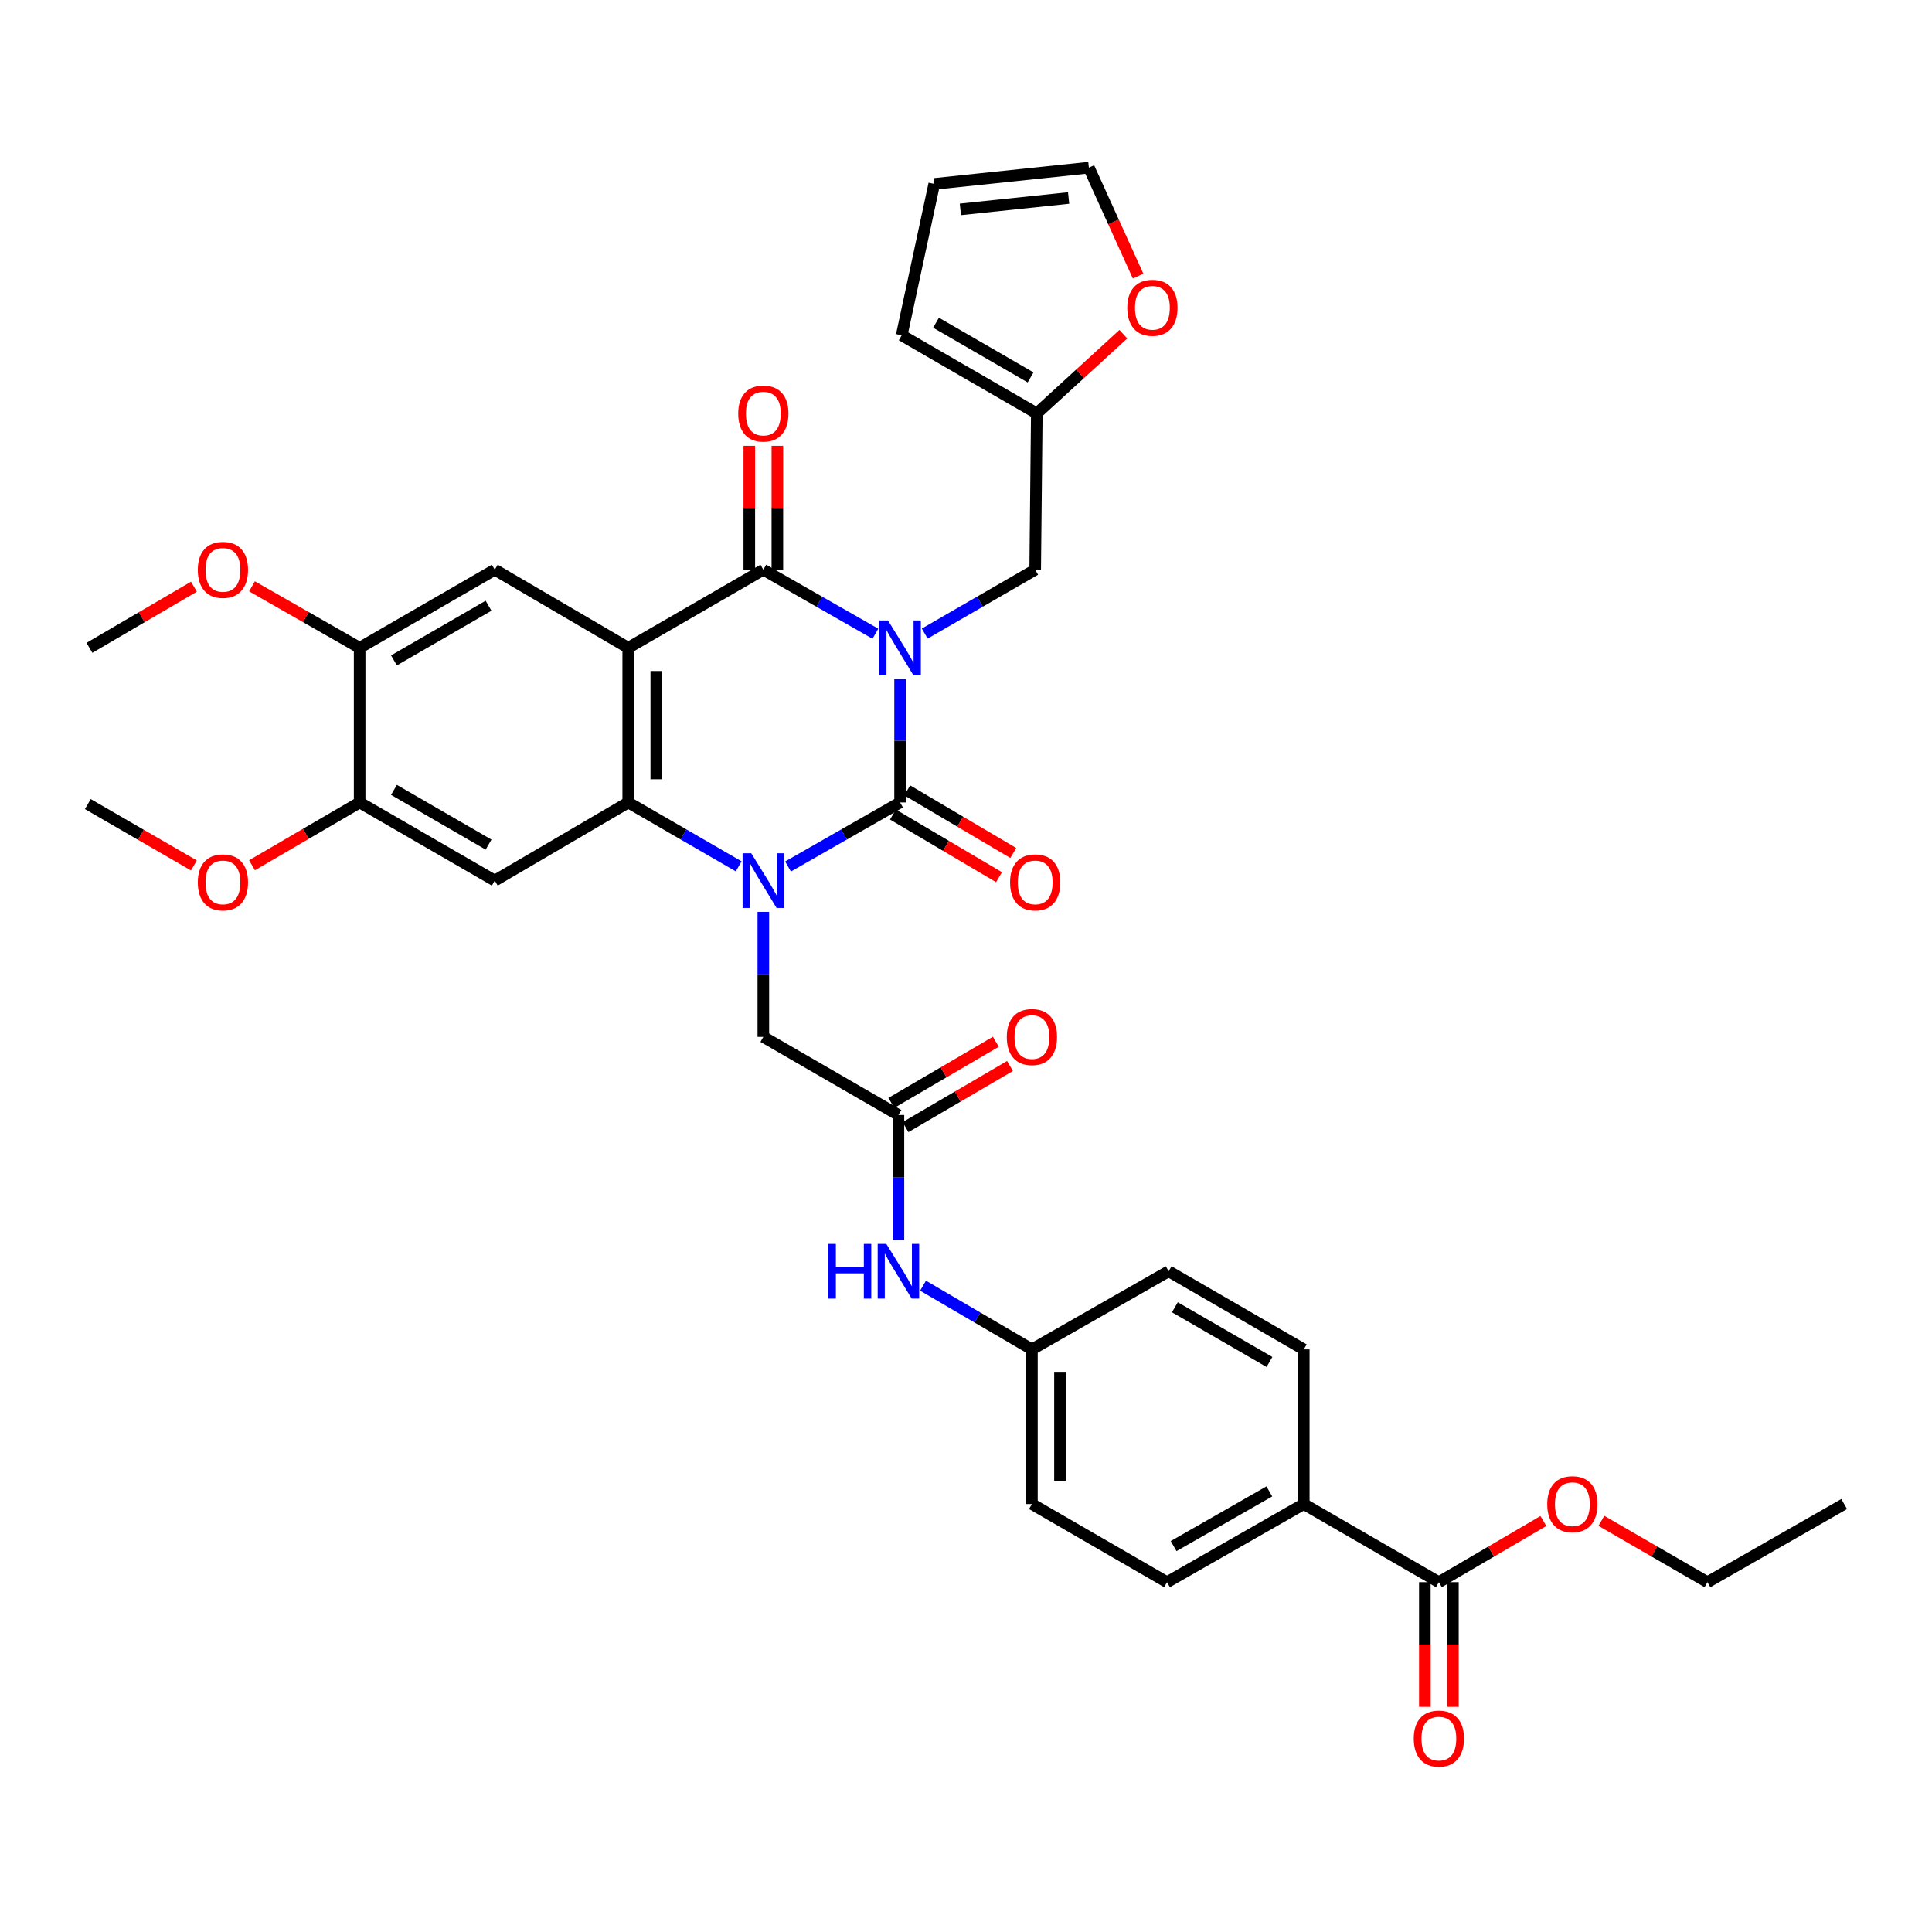 <?xml version='1.0' encoding='iso-8859-1'?>
<svg version='1.1' baseProfile='full'
              xmlns='http://www.w3.org/2000/svg'
                      xmlns:rdkit='http://www.rdkit.org/xml'
                      xmlns:xlink='http://www.w3.org/1999/xlink'
                  xml:space='preserve'
width='1000px' height='1000px' viewBox='0 0 1000 1000'>
<!-- END OF HEADER -->
<rect style='opacity:1.0;fill:#FFFFFF;stroke:none' width='1000' height='1000' x='0' y='0'> </rect>
<path class='bond-0' d='M 465.882,351.473 L 465.882,383.414' style='fill:none;fill-rule:evenodd;stroke:#0000FF;stroke-width:6px;stroke-linecap:butt;stroke-linejoin:miter;stroke-opacity:1' />
<path class='bond-0' d='M 465.882,383.414 L 465.882,415.355' style='fill:none;fill-rule:evenodd;stroke:#000000;stroke-width:6px;stroke-linecap:butt;stroke-linejoin:miter;stroke-opacity:1' />
<path class='bond-3' d='M 453.104,328.013 L 424.103,311.448' style='fill:none;fill-rule:evenodd;stroke:#0000FF;stroke-width:6px;stroke-linecap:butt;stroke-linejoin:miter;stroke-opacity:1' />
<path class='bond-3' d='M 424.103,311.448 L 395.103,294.883' style='fill:none;fill-rule:evenodd;stroke:#000000;stroke-width:6px;stroke-linecap:butt;stroke-linejoin:miter;stroke-opacity:1' />
<path class='bond-7' d='M 478.641,327.936 L 507.227,311.409' style='fill:none;fill-rule:evenodd;stroke:#0000FF;stroke-width:6px;stroke-linecap:butt;stroke-linejoin:miter;stroke-opacity:1' />
<path class='bond-7' d='M 507.227,311.409 L 535.813,294.883' style='fill:none;fill-rule:evenodd;stroke:#000000;stroke-width:6px;stroke-linecap:butt;stroke-linejoin:miter;stroke-opacity:1' />
<path class='bond-1' d='M 465.882,415.355 L 436.881,431.929' style='fill:none;fill-rule:evenodd;stroke:#000000;stroke-width:6px;stroke-linecap:butt;stroke-linejoin:miter;stroke-opacity:1' />
<path class='bond-1' d='M 436.881,431.929 L 407.881,448.504' style='fill:none;fill-rule:evenodd;stroke:#0000FF;stroke-width:6px;stroke-linecap:butt;stroke-linejoin:miter;stroke-opacity:1' />
<path class='bond-14' d='M 462.189,421.608 L 489.639,437.817' style='fill:none;fill-rule:evenodd;stroke:#000000;stroke-width:6px;stroke-linecap:butt;stroke-linejoin:miter;stroke-opacity:1' />
<path class='bond-14' d='M 489.639,437.817 L 517.09,454.026' style='fill:none;fill-rule:evenodd;stroke:#FF0000;stroke-width:6px;stroke-linecap:butt;stroke-linejoin:miter;stroke-opacity:1' />
<path class='bond-14' d='M 469.574,409.101 L 497.025,425.309' style='fill:none;fill-rule:evenodd;stroke:#000000;stroke-width:6px;stroke-linecap:butt;stroke-linejoin:miter;stroke-opacity:1' />
<path class='bond-14' d='M 497.025,425.309 L 524.475,441.518' style='fill:none;fill-rule:evenodd;stroke:#FF0000;stroke-width:6px;stroke-linecap:butt;stroke-linejoin:miter;stroke-opacity:1' />
<path class='bond-8' d='M 395.103,471.99 L 395.103,504.339' style='fill:none;fill-rule:evenodd;stroke:#0000FF;stroke-width:6px;stroke-linecap:butt;stroke-linejoin:miter;stroke-opacity:1' />
<path class='bond-8' d='M 395.103,504.339 L 395.103,536.689' style='fill:none;fill-rule:evenodd;stroke:#000000;stroke-width:6px;stroke-linecap:butt;stroke-linejoin:miter;stroke-opacity:1' />
<path class='bond-36' d='M 382.343,448.426 L 353.758,431.89' style='fill:none;fill-rule:evenodd;stroke:#0000FF;stroke-width:6px;stroke-linecap:butt;stroke-linejoin:miter;stroke-opacity:1' />
<path class='bond-36' d='M 353.758,431.89 L 325.172,415.355' style='fill:none;fill-rule:evenodd;stroke:#000000;stroke-width:6px;stroke-linecap:butt;stroke-linejoin:miter;stroke-opacity:1' />
<path class='bond-2' d='M 325.172,335.312 L 395.103,294.883' style='fill:none;fill-rule:evenodd;stroke:#000000;stroke-width:6px;stroke-linecap:butt;stroke-linejoin:miter;stroke-opacity:1' />
<path class='bond-4' d='M 325.172,335.312 L 325.172,415.355' style='fill:none;fill-rule:evenodd;stroke:#000000;stroke-width:6px;stroke-linecap:butt;stroke-linejoin:miter;stroke-opacity:1' />
<path class='bond-4' d='M 339.697,347.318 L 339.697,403.348' style='fill:none;fill-rule:evenodd;stroke:#000000;stroke-width:6px;stroke-linecap:butt;stroke-linejoin:miter;stroke-opacity:1' />
<path class='bond-6' d='M 325.172,335.312 L 256.096,294.883' style='fill:none;fill-rule:evenodd;stroke:#000000;stroke-width:6px;stroke-linecap:butt;stroke-linejoin:miter;stroke-opacity:1' />
<path class='bond-15' d='M 402.366,294.883 L 402.366,262.825' style='fill:none;fill-rule:evenodd;stroke:#000000;stroke-width:6px;stroke-linecap:butt;stroke-linejoin:miter;stroke-opacity:1' />
<path class='bond-15' d='M 402.366,262.825 L 402.366,230.768' style='fill:none;fill-rule:evenodd;stroke:#FF0000;stroke-width:6px;stroke-linecap:butt;stroke-linejoin:miter;stroke-opacity:1' />
<path class='bond-15' d='M 387.84,294.883 L 387.84,262.825' style='fill:none;fill-rule:evenodd;stroke:#000000;stroke-width:6px;stroke-linecap:butt;stroke-linejoin:miter;stroke-opacity:1' />
<path class='bond-15' d='M 387.84,262.825 L 387.84,230.768' style='fill:none;fill-rule:evenodd;stroke:#FF0000;stroke-width:6px;stroke-linecap:butt;stroke-linejoin:miter;stroke-opacity:1' />
<path class='bond-5' d='M 325.172,415.355 L 256.096,455.808' style='fill:none;fill-rule:evenodd;stroke:#000000;stroke-width:6px;stroke-linecap:butt;stroke-linejoin:miter;stroke-opacity:1' />
<path class='bond-38' d='M 256.096,455.808 L 186.148,415.355' style='fill:none;fill-rule:evenodd;stroke:#000000;stroke-width:6px;stroke-linecap:butt;stroke-linejoin:miter;stroke-opacity:1' />
<path class='bond-38' d='M 252.876,437.166 L 203.912,408.849' style='fill:none;fill-rule:evenodd;stroke:#000000;stroke-width:6px;stroke-linecap:butt;stroke-linejoin:miter;stroke-opacity:1' />
<path class='bond-11' d='M 256.096,294.883 L 186.148,335.312' style='fill:none;fill-rule:evenodd;stroke:#000000;stroke-width:6px;stroke-linecap:butt;stroke-linejoin:miter;stroke-opacity:1' />
<path class='bond-11' d='M 252.872,313.523 L 203.909,341.823' style='fill:none;fill-rule:evenodd;stroke:#000000;stroke-width:6px;stroke-linecap:butt;stroke-linejoin:miter;stroke-opacity:1' />
<path class='bond-13' d='M 535.813,294.883 L 536.644,213.985' style='fill:none;fill-rule:evenodd;stroke:#000000;stroke-width:6px;stroke-linecap:butt;stroke-linejoin:miter;stroke-opacity:1' />
<path class='bond-9' d='M 395.103,536.689 L 465.026,577.126' style='fill:none;fill-rule:evenodd;stroke:#000000;stroke-width:6px;stroke-linecap:butt;stroke-linejoin:miter;stroke-opacity:1' />
<path class='bond-16' d='M 465.026,577.126 L 465.026,609.476' style='fill:none;fill-rule:evenodd;stroke:#000000;stroke-width:6px;stroke-linecap:butt;stroke-linejoin:miter;stroke-opacity:1' />
<path class='bond-16' d='M 465.026,609.476 L 465.026,641.826' style='fill:none;fill-rule:evenodd;stroke:#0000FF;stroke-width:6px;stroke-linecap:butt;stroke-linejoin:miter;stroke-opacity:1' />
<path class='bond-20' d='M 468.695,583.394 L 495.74,567.566' style='fill:none;fill-rule:evenodd;stroke:#000000;stroke-width:6px;stroke-linecap:butt;stroke-linejoin:miter;stroke-opacity:1' />
<path class='bond-20' d='M 495.74,567.566 L 522.785,551.737' style='fill:none;fill-rule:evenodd;stroke:#FF0000;stroke-width:6px;stroke-linecap:butt;stroke-linejoin:miter;stroke-opacity:1' />
<path class='bond-20' d='M 461.358,570.858 L 488.403,555.03' style='fill:none;fill-rule:evenodd;stroke:#000000;stroke-width:6px;stroke-linecap:butt;stroke-linejoin:miter;stroke-opacity:1' />
<path class='bond-20' d='M 488.403,555.03 L 515.449,539.201' style='fill:none;fill-rule:evenodd;stroke:#FF0000;stroke-width:6px;stroke-linecap:butt;stroke-linejoin:miter;stroke-opacity:1' />
<path class='bond-10' d='M 186.148,415.355 L 186.148,335.312' style='fill:none;fill-rule:evenodd;stroke:#000000;stroke-width:6px;stroke-linecap:butt;stroke-linejoin:miter;stroke-opacity:1' />
<path class='bond-28' d='M 186.148,415.355 L 158.291,431.61' style='fill:none;fill-rule:evenodd;stroke:#000000;stroke-width:6px;stroke-linecap:butt;stroke-linejoin:miter;stroke-opacity:1' />
<path class='bond-28' d='M 158.291,431.61 L 130.434,447.866' style='fill:none;fill-rule:evenodd;stroke:#FF0000;stroke-width:6px;stroke-linecap:butt;stroke-linejoin:miter;stroke-opacity:1' />
<path class='bond-29' d='M 186.148,335.312 L 158.286,319.393' style='fill:none;fill-rule:evenodd;stroke:#000000;stroke-width:6px;stroke-linecap:butt;stroke-linejoin:miter;stroke-opacity:1' />
<path class='bond-29' d='M 158.286,319.393 L 130.423,303.475' style='fill:none;fill-rule:evenodd;stroke:#FF0000;stroke-width:6px;stroke-linecap:butt;stroke-linejoin:miter;stroke-opacity:1' />
<path class='bond-12' d='M 744.76,818.932 L 674.828,778.487' style='fill:none;fill-rule:evenodd;stroke:#000000;stroke-width:6px;stroke-linecap:butt;stroke-linejoin:miter;stroke-opacity:1' />
<path class='bond-21' d='M 737.497,818.932 L 737.497,851.198' style='fill:none;fill-rule:evenodd;stroke:#000000;stroke-width:6px;stroke-linecap:butt;stroke-linejoin:miter;stroke-opacity:1' />
<path class='bond-21' d='M 737.497,851.198 L 737.497,883.464' style='fill:none;fill-rule:evenodd;stroke:#FF0000;stroke-width:6px;stroke-linecap:butt;stroke-linejoin:miter;stroke-opacity:1' />
<path class='bond-21' d='M 752.022,818.932 L 752.022,851.198' style='fill:none;fill-rule:evenodd;stroke:#000000;stroke-width:6px;stroke-linecap:butt;stroke-linejoin:miter;stroke-opacity:1' />
<path class='bond-21' d='M 752.022,851.198 L 752.022,883.464' style='fill:none;fill-rule:evenodd;stroke:#FF0000;stroke-width:6px;stroke-linecap:butt;stroke-linejoin:miter;stroke-opacity:1' />
<path class='bond-27' d='M 744.76,818.932 L 771.805,803.101' style='fill:none;fill-rule:evenodd;stroke:#000000;stroke-width:6px;stroke-linecap:butt;stroke-linejoin:miter;stroke-opacity:1' />
<path class='bond-27' d='M 771.805,803.101 L 798.85,787.269' style='fill:none;fill-rule:evenodd;stroke:#FF0000;stroke-width:6px;stroke-linecap:butt;stroke-linejoin:miter;stroke-opacity:1' />
<path class='bond-18' d='M 536.644,213.985 L 559.048,193.485' style='fill:none;fill-rule:evenodd;stroke:#000000;stroke-width:6px;stroke-linecap:butt;stroke-linejoin:miter;stroke-opacity:1' />
<path class='bond-18' d='M 559.048,193.485 L 581.453,172.984' style='fill:none;fill-rule:evenodd;stroke:#FF0000;stroke-width:6px;stroke-linecap:butt;stroke-linejoin:miter;stroke-opacity:1' />
<path class='bond-19' d='M 536.644,213.985 L 466.721,173.548' style='fill:none;fill-rule:evenodd;stroke:#000000;stroke-width:6px;stroke-linecap:butt;stroke-linejoin:miter;stroke-opacity:1' />
<path class='bond-19' d='M 533.427,195.346 L 484.481,167.04' style='fill:none;fill-rule:evenodd;stroke:#000000;stroke-width:6px;stroke-linecap:butt;stroke-linejoin:miter;stroke-opacity:1' />
<path class='bond-26' d='M 477.768,665.465 L 505.943,681.955' style='fill:none;fill-rule:evenodd;stroke:#0000FF;stroke-width:6px;stroke-linecap:butt;stroke-linejoin:miter;stroke-opacity:1' />
<path class='bond-26' d='M 505.943,681.955 L 534.118,698.445' style='fill:none;fill-rule:evenodd;stroke:#000000;stroke-width:6px;stroke-linecap:butt;stroke-linejoin:miter;stroke-opacity:1' />
<path class='bond-17' d='M 674.828,778.487 L 604.05,818.932' style='fill:none;fill-rule:evenodd;stroke:#000000;stroke-width:6px;stroke-linecap:butt;stroke-linejoin:miter;stroke-opacity:1' />
<path class='bond-17' d='M 657.005,771.943 L 607.46,800.254' style='fill:none;fill-rule:evenodd;stroke:#000000;stroke-width:6px;stroke-linecap:butt;stroke-linejoin:miter;stroke-opacity:1' />
<path class='bond-39' d='M 674.828,778.487 L 674.828,698.445' style='fill:none;fill-rule:evenodd;stroke:#000000;stroke-width:6px;stroke-linecap:butt;stroke-linejoin:miter;stroke-opacity:1' />
<path class='bond-22' d='M 589.08,142.924 L 576.343,114.85' style='fill:none;fill-rule:evenodd;stroke:#FF0000;stroke-width:6px;stroke-linecap:butt;stroke-linejoin:miter;stroke-opacity:1' />
<path class='bond-22' d='M 576.343,114.85 L 563.605,86.776' style='fill:none;fill-rule:evenodd;stroke:#000000;stroke-width:6px;stroke-linecap:butt;stroke-linejoin:miter;stroke-opacity:1' />
<path class='bond-23' d='M 466.721,173.548 L 483.562,95.192' style='fill:none;fill-rule:evenodd;stroke:#000000;stroke-width:6px;stroke-linecap:butt;stroke-linejoin:miter;stroke-opacity:1' />
<path class='bond-37' d='M 563.605,86.776 L 483.562,95.192' style='fill:none;fill-rule:evenodd;stroke:#000000;stroke-width:6px;stroke-linecap:butt;stroke-linejoin:miter;stroke-opacity:1' />
<path class='bond-37' d='M 553.117,102.484 L 497.088,108.376' style='fill:none;fill-rule:evenodd;stroke:#000000;stroke-width:6px;stroke-linecap:butt;stroke-linejoin:miter;stroke-opacity:1' />
<path class='bond-24' d='M 604.05,818.932 L 534.118,778.487' style='fill:none;fill-rule:evenodd;stroke:#000000;stroke-width:6px;stroke-linecap:butt;stroke-linejoin:miter;stroke-opacity:1' />
<path class='bond-25' d='M 674.828,698.445 L 604.897,658.008' style='fill:none;fill-rule:evenodd;stroke:#000000;stroke-width:6px;stroke-linecap:butt;stroke-linejoin:miter;stroke-opacity:1' />
<path class='bond-25' d='M 657.068,704.954 L 608.116,676.648' style='fill:none;fill-rule:evenodd;stroke:#000000;stroke-width:6px;stroke-linecap:butt;stroke-linejoin:miter;stroke-opacity:1' />
<path class='bond-30' d='M 534.118,698.445 L 604.897,658.008' style='fill:none;fill-rule:evenodd;stroke:#000000;stroke-width:6px;stroke-linecap:butt;stroke-linejoin:miter;stroke-opacity:1' />
<path class='bond-31' d='M 534.118,698.445 L 534.118,778.487' style='fill:none;fill-rule:evenodd;stroke:#000000;stroke-width:6px;stroke-linecap:butt;stroke-linejoin:miter;stroke-opacity:1' />
<path class='bond-31' d='M 548.644,710.451 L 548.644,766.481' style='fill:none;fill-rule:evenodd;stroke:#000000;stroke-width:6px;stroke-linecap:butt;stroke-linejoin:miter;stroke-opacity:1' />
<path class='bond-32' d='M 828.871,787.175 L 856.323,803.054' style='fill:none;fill-rule:evenodd;stroke:#FF0000;stroke-width:6px;stroke-linecap:butt;stroke-linejoin:miter;stroke-opacity:1' />
<path class='bond-32' d='M 856.323,803.054 L 883.775,818.932' style='fill:none;fill-rule:evenodd;stroke:#000000;stroke-width:6px;stroke-linecap:butt;stroke-linejoin:miter;stroke-opacity:1' />
<path class='bond-33' d='M 100.366,447.96 L 72.91,432.081' style='fill:none;fill-rule:evenodd;stroke:#FF0000;stroke-width:6px;stroke-linecap:butt;stroke-linejoin:miter;stroke-opacity:1' />
<path class='bond-33' d='M 72.91,432.081 L 45.455,416.202' style='fill:none;fill-rule:evenodd;stroke:#000000;stroke-width:6px;stroke-linecap:butt;stroke-linejoin:miter;stroke-opacity:1' />
<path class='bond-34' d='M 100.385,303.661 L 73.339,319.487' style='fill:none;fill-rule:evenodd;stroke:#FF0000;stroke-width:6px;stroke-linecap:butt;stroke-linejoin:miter;stroke-opacity:1' />
<path class='bond-34' d='M 73.339,319.487 L 46.294,335.312' style='fill:none;fill-rule:evenodd;stroke:#000000;stroke-width:6px;stroke-linecap:butt;stroke-linejoin:miter;stroke-opacity:1' />
<path class='bond-35' d='M 883.775,818.932 L 954.545,778.487' style='fill:none;fill-rule:evenodd;stroke:#000000;stroke-width:6px;stroke-linecap:butt;stroke-linejoin:miter;stroke-opacity:1' />
<path  class='atom-0' d='M 459.622 321.152
L 468.902 336.152
Q 469.822 337.632, 471.302 340.312
Q 472.782 342.992, 472.862 343.152
L 472.862 321.152
L 476.622 321.152
L 476.622 349.472
L 472.742 349.472
L 462.782 333.072
Q 461.622 331.152, 460.382 328.952
Q 459.182 326.752, 458.822 326.072
L 458.822 349.472
L 455.142 349.472
L 455.142 321.152
L 459.622 321.152
' fill='#0000FF'/>
<path  class='atom-2' d='M 388.843 441.648
L 398.123 456.648
Q 399.043 458.128, 400.523 460.808
Q 402.003 463.488, 402.083 463.648
L 402.083 441.648
L 405.843 441.648
L 405.843 469.968
L 401.963 469.968
L 392.003 453.568
Q 390.843 451.648, 389.603 449.448
Q 388.403 447.248, 388.043 446.568
L 388.043 469.968
L 384.363 469.968
L 384.363 441.648
L 388.843 441.648
' fill='#0000FF'/>
<path  class='atom-15' d='M 522.813 456.727
Q 522.813 449.927, 526.173 446.127
Q 529.533 442.327, 535.813 442.327
Q 542.093 442.327, 545.453 446.127
Q 548.813 449.927, 548.813 456.727
Q 548.813 463.607, 545.413 467.527
Q 542.013 471.407, 535.813 471.407
Q 529.573 471.407, 526.173 467.527
Q 522.813 463.647, 522.813 456.727
M 535.813 468.207
Q 540.133 468.207, 542.453 465.327
Q 544.813 462.407, 544.813 456.727
Q 544.813 451.167, 542.453 448.367
Q 540.133 445.527, 535.813 445.527
Q 531.493 445.527, 529.133 448.327
Q 526.813 451.127, 526.813 456.727
Q 526.813 462.447, 529.133 465.327
Q 531.493 468.207, 535.813 468.207
' fill='#FF0000'/>
<path  class='atom-16' d='M 382.103 214.065
Q 382.103 207.265, 385.463 203.465
Q 388.823 199.665, 395.103 199.665
Q 401.383 199.665, 404.743 203.465
Q 408.103 207.265, 408.103 214.065
Q 408.103 220.945, 404.703 224.865
Q 401.303 228.745, 395.103 228.745
Q 388.863 228.745, 385.463 224.865
Q 382.103 220.985, 382.103 214.065
M 395.103 225.545
Q 399.423 225.545, 401.743 222.665
Q 404.103 219.745, 404.103 214.065
Q 404.103 208.505, 401.743 205.705
Q 399.423 202.865, 395.103 202.865
Q 390.783 202.865, 388.423 205.665
Q 386.103 208.465, 386.103 214.065
Q 386.103 219.785, 388.423 222.665
Q 390.783 225.545, 395.103 225.545
' fill='#FF0000'/>
<path  class='atom-17' d='M 428.806 643.848
L 432.646 643.848
L 432.646 655.888
L 447.126 655.888
L 447.126 643.848
L 450.966 643.848
L 450.966 672.168
L 447.126 672.168
L 447.126 659.088
L 432.646 659.088
L 432.646 672.168
L 428.806 672.168
L 428.806 643.848
' fill='#0000FF'/>
<path  class='atom-17' d='M 458.766 643.848
L 468.046 658.848
Q 468.966 660.328, 470.446 663.008
Q 471.926 665.688, 472.006 665.848
L 472.006 643.848
L 475.766 643.848
L 475.766 672.168
L 471.886 672.168
L 461.926 655.768
Q 460.766 653.848, 459.526 651.648
Q 458.326 649.448, 457.966 648.768
L 457.966 672.168
L 454.286 672.168
L 454.286 643.848
L 458.766 643.848
' fill='#0000FF'/>
<path  class='atom-19' d='M 583.48 159.313
Q 583.48 152.513, 586.84 148.713
Q 590.2 144.913, 596.48 144.913
Q 602.76 144.913, 606.12 148.713
Q 609.48 152.513, 609.48 159.313
Q 609.48 166.193, 606.08 170.113
Q 602.68 173.993, 596.48 173.993
Q 590.24 173.993, 586.84 170.113
Q 583.48 166.233, 583.48 159.313
M 596.48 170.793
Q 600.8 170.793, 603.12 167.913
Q 605.48 164.993, 605.48 159.313
Q 605.48 153.753, 603.12 150.953
Q 600.8 148.113, 596.48 148.113
Q 592.16 148.113, 589.8 150.913
Q 587.48 153.713, 587.48 159.313
Q 587.48 165.033, 589.8 167.913
Q 592.16 170.793, 596.48 170.793
' fill='#FF0000'/>
<path  class='atom-21' d='M 521.118 536.769
Q 521.118 529.969, 524.478 526.169
Q 527.838 522.369, 534.118 522.369
Q 540.398 522.369, 543.758 526.169
Q 547.118 529.969, 547.118 536.769
Q 547.118 543.649, 543.718 547.569
Q 540.318 551.449, 534.118 551.449
Q 527.878 551.449, 524.478 547.569
Q 521.118 543.689, 521.118 536.769
M 534.118 548.249
Q 538.438 548.249, 540.758 545.369
Q 543.118 542.449, 543.118 536.769
Q 543.118 531.209, 540.758 528.409
Q 538.438 525.569, 534.118 525.569
Q 529.798 525.569, 527.438 528.369
Q 525.118 531.169, 525.118 536.769
Q 525.118 542.489, 527.438 545.369
Q 529.798 548.249, 534.118 548.249
' fill='#FF0000'/>
<path  class='atom-22' d='M 731.76 899.886
Q 731.76 893.086, 735.12 889.286
Q 738.48 885.486, 744.76 885.486
Q 751.04 885.486, 754.4 889.286
Q 757.76 893.086, 757.76 899.886
Q 757.76 906.766, 754.36 910.686
Q 750.96 914.566, 744.76 914.566
Q 738.52 914.566, 735.12 910.686
Q 731.76 906.806, 731.76 899.886
M 744.76 911.366
Q 749.08 911.366, 751.4 908.486
Q 753.76 905.566, 753.76 899.886
Q 753.76 894.326, 751.4 891.526
Q 749.08 888.686, 744.76 888.686
Q 740.44 888.686, 738.08 891.486
Q 735.76 894.286, 735.76 899.886
Q 735.76 905.606, 738.08 908.486
Q 740.44 911.366, 744.76 911.366
' fill='#FF0000'/>
<path  class='atom-28' d='M 800.852 778.567
Q 800.852 771.767, 804.212 767.967
Q 807.572 764.167, 813.852 764.167
Q 820.132 764.167, 823.492 767.967
Q 826.852 771.767, 826.852 778.567
Q 826.852 785.447, 823.452 789.367
Q 820.052 793.247, 813.852 793.247
Q 807.612 793.247, 804.212 789.367
Q 800.852 785.487, 800.852 778.567
M 813.852 790.047
Q 818.172 790.047, 820.492 787.167
Q 822.852 784.247, 822.852 778.567
Q 822.852 773.007, 820.492 770.207
Q 818.172 767.367, 813.852 767.367
Q 809.532 767.367, 807.172 770.167
Q 804.852 772.967, 804.852 778.567
Q 804.852 784.287, 807.172 787.167
Q 809.532 790.047, 813.852 790.047
' fill='#FF0000'/>
<path  class='atom-29' d='M 102.386 456.727
Q 102.386 449.927, 105.746 446.127
Q 109.106 442.327, 115.386 442.327
Q 121.666 442.327, 125.026 446.127
Q 128.386 449.927, 128.386 456.727
Q 128.386 463.607, 124.986 467.527
Q 121.586 471.407, 115.386 471.407
Q 109.146 471.407, 105.746 467.527
Q 102.386 463.647, 102.386 456.727
M 115.386 468.207
Q 119.706 468.207, 122.026 465.327
Q 124.386 462.407, 124.386 456.727
Q 124.386 451.167, 122.026 448.367
Q 119.706 445.527, 115.386 445.527
Q 111.066 445.527, 108.706 448.327
Q 106.386 451.127, 106.386 456.727
Q 106.386 462.447, 108.706 465.327
Q 111.066 468.207, 115.386 468.207
' fill='#FF0000'/>
<path  class='atom-30' d='M 102.386 294.963
Q 102.386 288.163, 105.746 284.363
Q 109.106 280.563, 115.386 280.563
Q 121.666 280.563, 125.026 284.363
Q 128.386 288.163, 128.386 294.963
Q 128.386 301.843, 124.986 305.763
Q 121.586 309.643, 115.386 309.643
Q 109.146 309.643, 105.746 305.763
Q 102.386 301.883, 102.386 294.963
M 115.386 306.443
Q 119.706 306.443, 122.026 303.563
Q 124.386 300.643, 124.386 294.963
Q 124.386 289.403, 122.026 286.603
Q 119.706 283.763, 115.386 283.763
Q 111.066 283.763, 108.706 286.563
Q 106.386 289.363, 106.386 294.963
Q 106.386 300.683, 108.706 303.563
Q 111.066 306.443, 115.386 306.443
' fill='#FF0000'/>
</svg>
